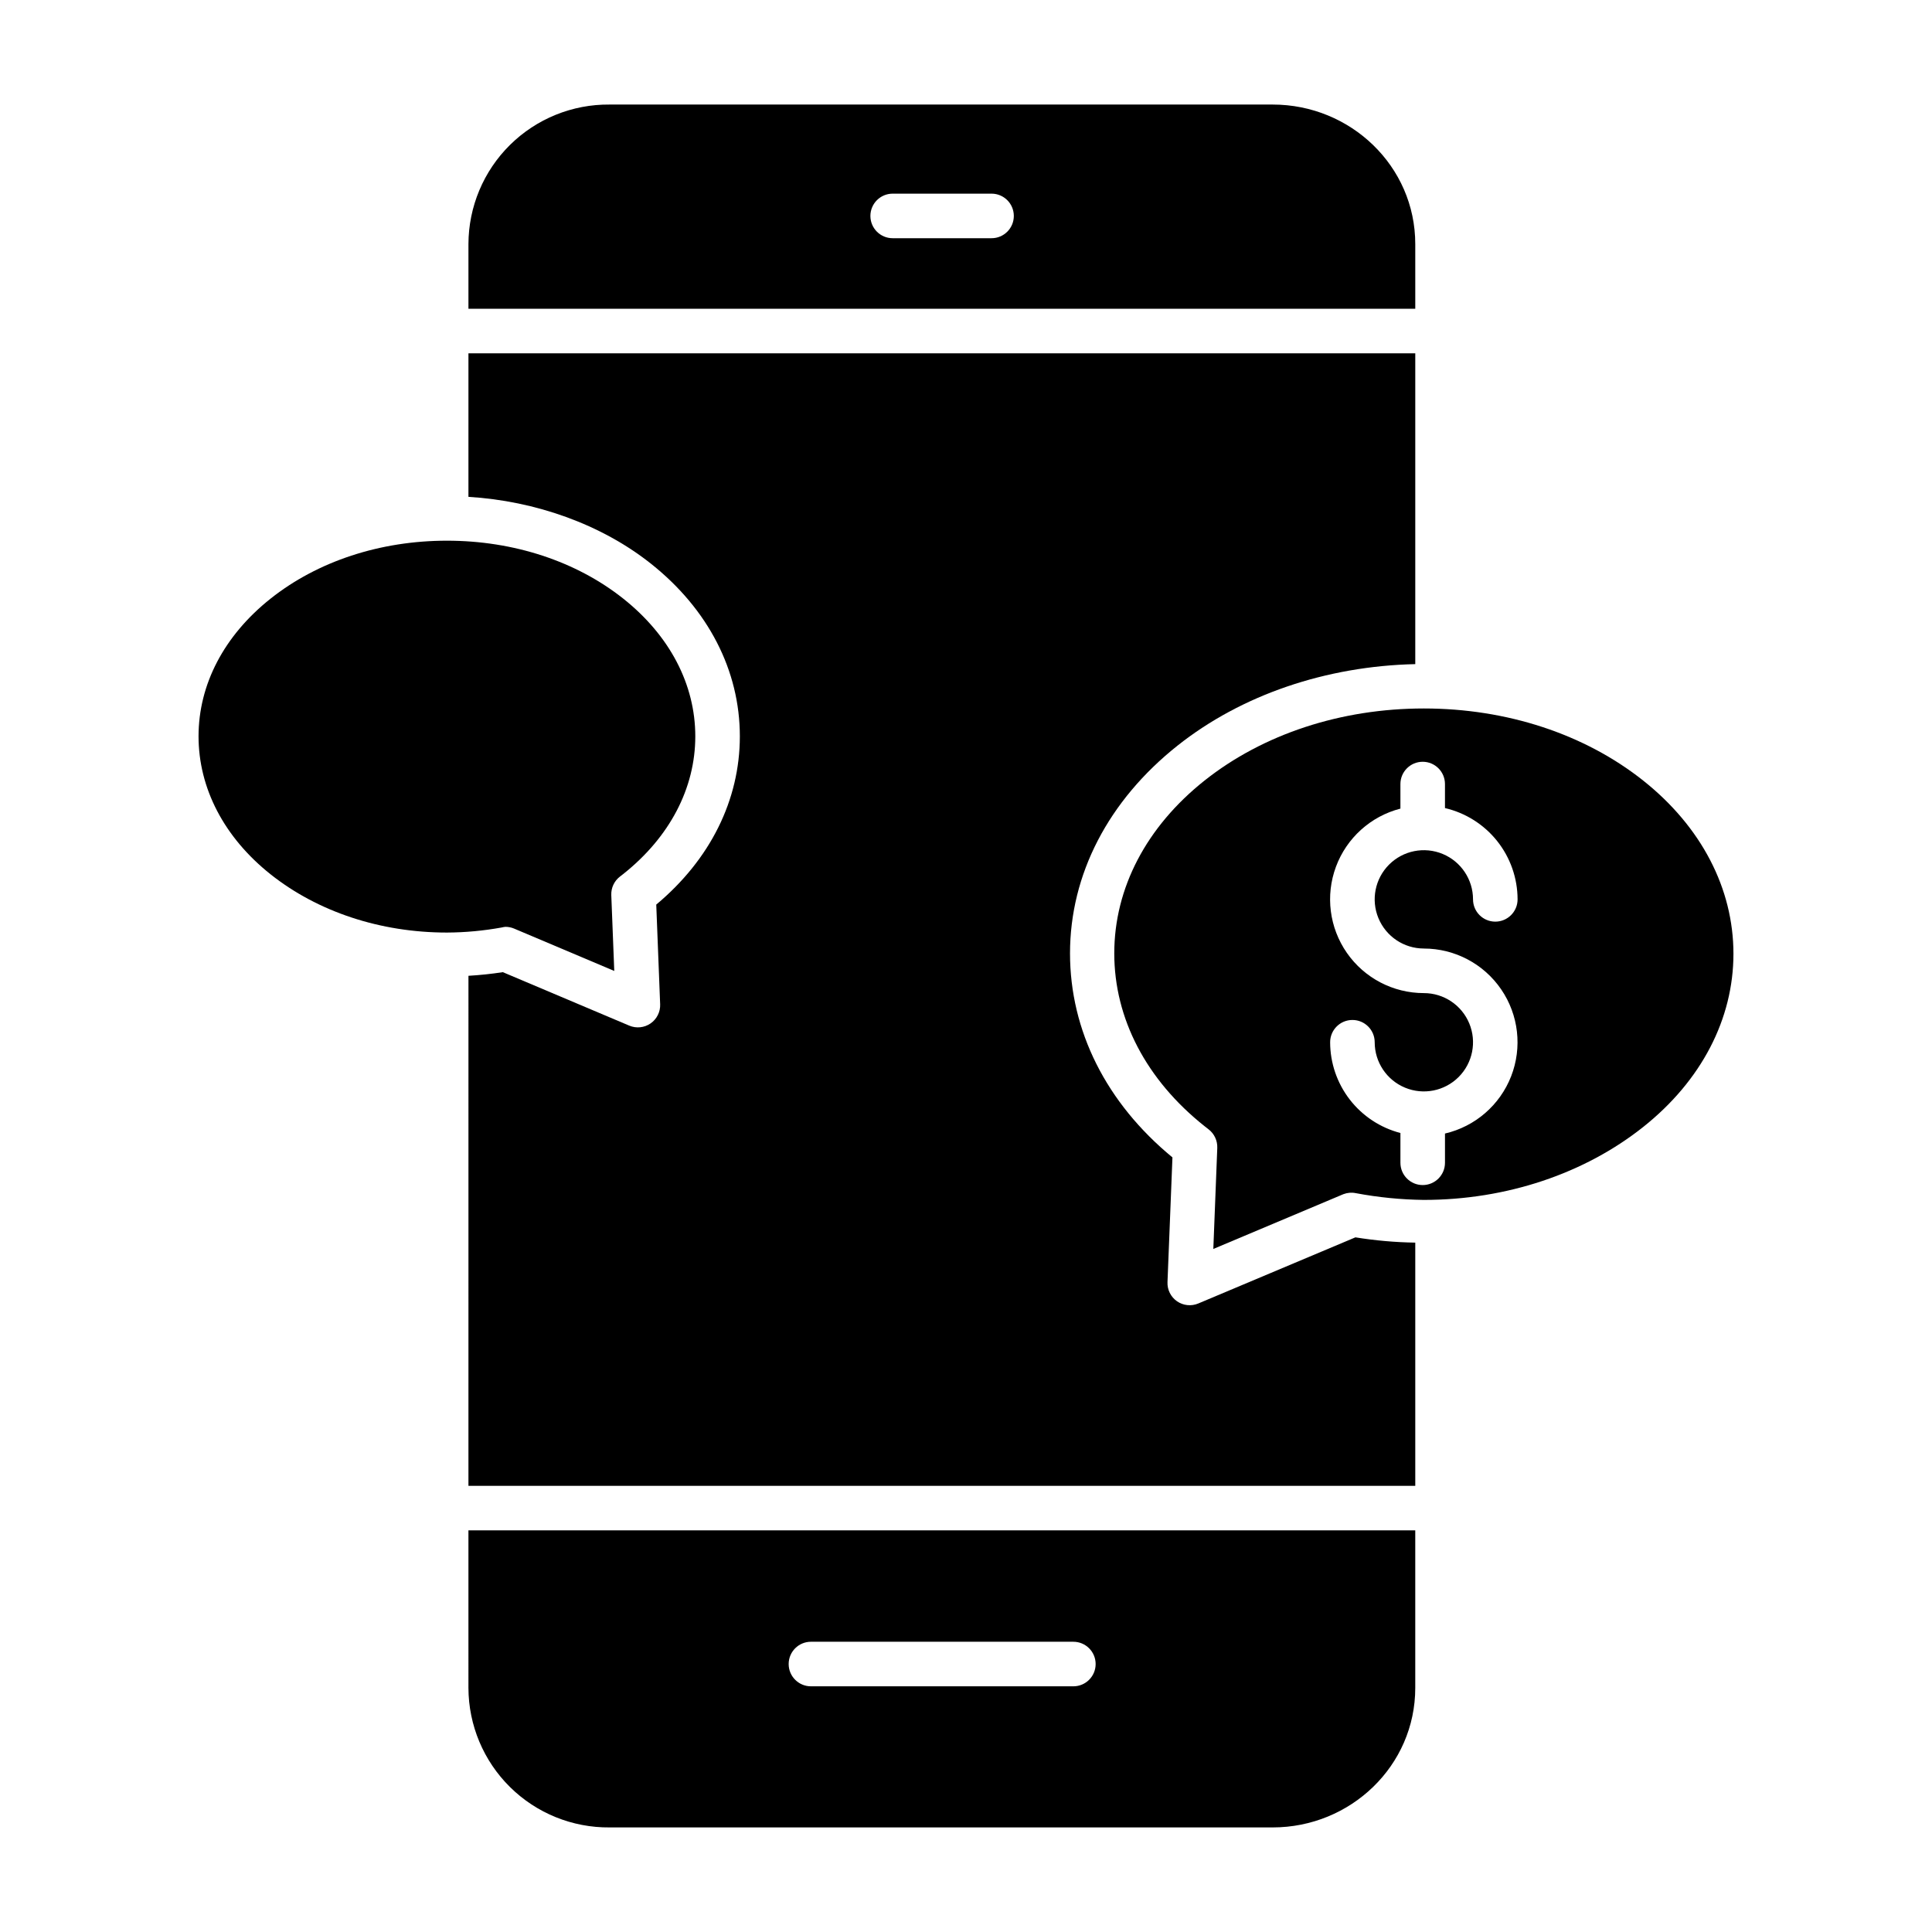 <?xml version="1.0" encoding="UTF-8"?>
<!-- Uploaded to: SVG Repo, www.svgrepo.com, Generator: SVG Repo Mixer Tools -->
<svg fill="#000000" width="800px" height="800px" version="1.1" viewBox="144 144 512 512" xmlns="http://www.w3.org/2000/svg">
 <g>
  <path d="m215.71 302.64c-12.316 9.777-19.094 22.738-19.094 36.488s6.781 26.797 19.094 36.578c12.461 9.898 29.055 15.43 46.723 15.43h0.062c4.84-0.027 9.672-0.477 14.438-1.34 0.332-0.09 0.676-0.145 1.02-0.176 0.793 0 1.574 0.16 2.301 0.469l26.531 11.219-0.789-20.102c-0.074-1.914 0.781-3.742 2.301-4.91l0.172-0.133c0.23-0.176 0.461-0.352 0.688-0.535 12.32-9.785 19.102-22.746 19.102-36.496s-6.781-26.715-19.094-36.492c-12.457-9.895-29.051-15.352-46.727-15.352-17.672 0-34.266 5.453-46.727 15.352z"/>
  <path d="m519.06 208.68c0-20.641-17.141-36.973-37.785-36.973h-175.72c-9.875-0.094-19.379 3.758-26.402 10.699-7.023 6.941-10.984 16.398-11.012 26.273v17.145h250.92zm-112.29-1.551h-26.203c-3.262 0-5.902-2.641-5.902-5.902s2.641-5.906 5.902-5.906h26.203c3.258 0 5.902 2.644 5.902 5.906s-2.644 5.902-5.902 5.902z"/>
  <path d="m268.14 591.31c0.027 9.875 3.988 19.332 11.012 26.273 7.023 6.941 16.527 10.793 26.402 10.703h175.72c20.645 0 37.785-16.336 37.785-36.973v-41.75h-250.92zm90.766-12.227h69.543c3.262 0 5.906 2.644 5.906 5.906 0 3.258-2.644 5.902-5.906 5.902h-69.543c-3.258 0-5.902-2.644-5.902-5.902 0-3.262 2.644-5.906 5.902-5.906z"/>
  <path d="m268.14 275.67c17.711 1.07 35.203 7.258 48.379 17.723 15.191 12.066 23.547 28.312 23.547 45.738 0 16.879-7.852 32.652-22.152 44.594l1.031 26.406h0.004c0.078 2.019-0.879 3.938-2.539 5.086s-3.793 1.367-5.652 0.582l-33.508-14.168c-3.016 0.473-6.152 0.789-9.105 0.965l-0.004 135.16h250.92v-64.449c-5.316-0.082-10.617-0.551-15.863-1.398l-41.625 17.52c-1.859 0.789-3.992 0.57-5.652-0.578-1.66-1.152-2.613-3.074-2.523-5.09l1.312-33.039c-17.543-14.43-27.145-33.578-27.145-54.07 0-20.953 10.168-40.5 28.469-55.039 16.977-13.477 39.41-21.09 63.027-21.613v-82.363h-250.92z"/>
  <path d="m603.38 396.76c0-17.277-8.492-33.652-23.918-45.902-15.512-12.32-36.152-19.105-58.125-19.105-21.969 0-42.613 6.789-58.125 19.105-15.426 12.254-23.918 28.516-23.918 45.793s8.496 33.539 23.918 45.793c0.312 0.246 0.621 0.488 0.93 0.727l0.141 0.117 0.004-0.004c1.52 1.172 2.379 3.012 2.305 4.93l-1.047 26.773 34.465-14.516c1.059-0.406 2.211-0.5 3.32-0.266 5.914 1.113 11.914 1.707 17.93 1.785h0.078c21.973 0 42.617-7.008 58.129-19.328 15.422-12.254 23.914-28.625 23.914-45.902zm-82.043-1.387c8.203 0.004 15.871 4.055 20.496 10.828 4.629 6.769 5.609 15.391 2.633 23.027-2.981 7.641-9.543 13.316-17.531 15.172v7.75c0 3.258-2.641 5.902-5.902 5.902s-5.906-2.644-5.906-5.902v-7.894c-5.324-1.383-10.043-4.496-13.414-8.848-3.371-4.352-5.203-9.699-5.211-15.203 0-3.258 2.644-5.902 5.906-5.902 3.258 0 5.902 2.644 5.902 5.902 0 5.269 3.172 10.023 8.043 12.039 4.867 2.019 10.473 0.906 14.199-2.82 3.727-3.727 4.84-9.332 2.824-14.199-2.016-4.871-6.766-8.043-12.039-8.043-8.133 0-15.75-3.977-20.395-10.652-4.648-6.676-5.731-15.203-2.902-22.828 2.828-7.625 9.211-13.383 17.086-15.41v-6.512c0-3.258 2.644-5.902 5.906-5.902s5.902 2.644 5.902 5.902v6.367c5.469 1.273 10.344 4.356 13.836 8.746 3.492 4.391 5.398 9.836 5.406 15.449 0 3.258-2.644 5.902-5.906 5.902s-5.902-2.644-5.902-5.902c0-5.269-3.176-10.023-8.043-12.039-4.871-2.016-10.473-0.902-14.199 2.824-3.727 3.727-4.844 9.332-2.824 14.199 2.016 4.867 6.766 8.043 12.035 8.043z"/>
 </g>
</svg>